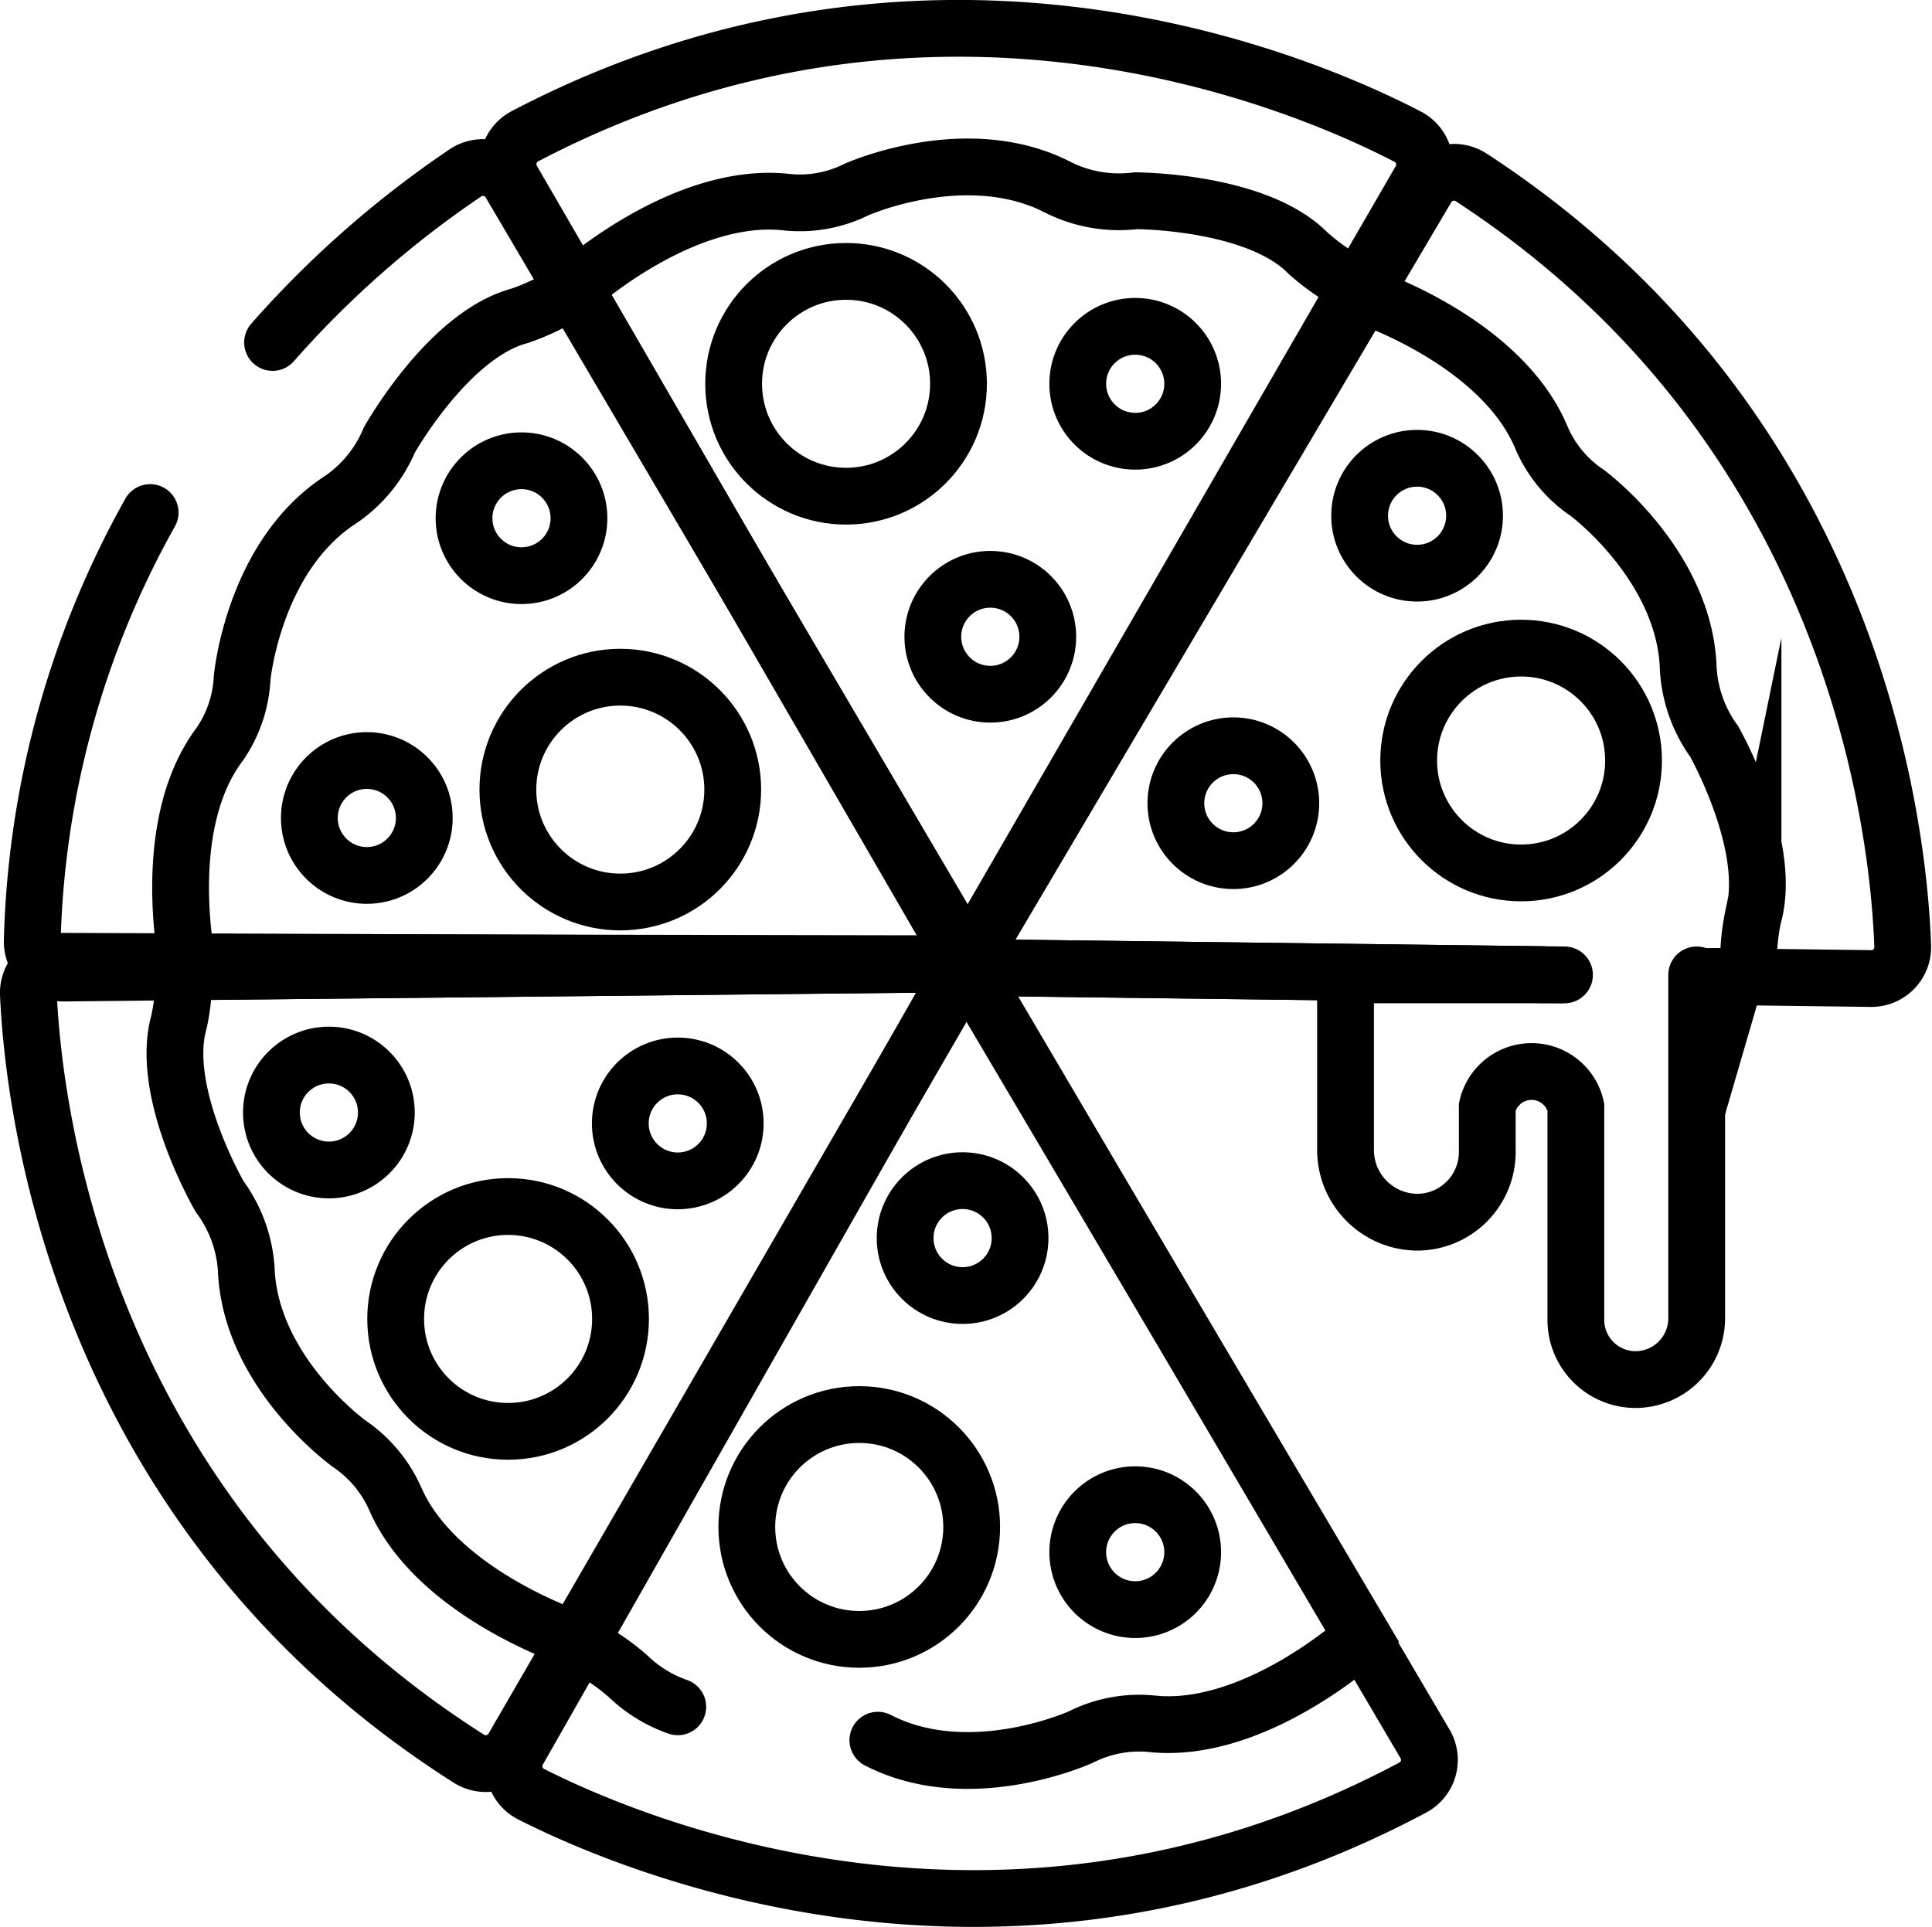 <svg xmlns="http://www.w3.org/2000/svg" viewBox="0 0 85.06 84.87"><defs><style>.cls-1,.cls-2{fill:none;stroke:#000;stroke-miterlimit:10;stroke-width:2.5px;}.cls-2{stroke-linecap:round;}</style></defs><g id="Layer_2" data-name="Layer 2"><g id="Layer_1-2" data-name="Layer 1"><path class="cls-1" d="M22.55,7.92l20,34.52,20-34.53A1.38,1.38,0,0,0,61.94,6C57.37,3.63,41.05-3.39,23.11,6A1.39,1.39,0,0,0,22.55,7.92Z"/><path class="cls-1" d="M42.53,42.44,25.31,12.69s4.78-4.34,9.39-3.78a5.6,5.6,0,0,0,3-.56s4.89-2.2,8.94-.07A6,6,0,0,0,50,8.84s5.31,0,7.58,2.3a9.86,9.86,0,0,0,2.18,1.48Z"/><path class="cls-1" d="M75.37,43l7,.09a1.38,1.38,0,0,0,1.4-1.43c-.18-5.14-2.07-22.81-19-33.85a1.39,1.39,0,0,0-1.95.46L42.53,42.6l25.5.32"/><path class="cls-1" d="M68.85,42.93,42.53,42.6,60,13s6.13,2,7.89,6.33a5.58,5.58,0,0,0,2,2.38s4.31,3.19,4.44,7.76a6.05,6.05,0,0,0,1.14,3.18s2.62,4.62,1.71,7.74A9.82,9.82,0,0,0,77,43l-2,0"/><path class="cls-1" d="M62.75,76.81,42.53,42.44,22.8,77.11A1.38,1.38,0,0,0,23.37,79c4.59,2.33,21,9.23,38.84-.29A1.38,1.38,0,0,0,62.75,76.81Z"/><path class="cls-2" d="M29.84,75.16a6,6,0,0,1-2.16-1.32,9.47,9.47,0,0,0-2.19-1.46l17-29.94L60,72.06s-4.75,4.37-9.36,3.84a5.7,5.7,0,0,0-3.05.59s-4.88,2.23-8.94.14"/><path class="cls-1" d="M22.57,77l20-34.52L2.64,42.33a1.39,1.39,0,0,0-1.39,1.45c.23,5.14,2.29,22.79,19.37,33.65A1.39,1.39,0,0,0,22.57,77Z"/><path class="cls-1" d="M42.53,42.44,25.32,72.19s-6.14-2-7.95-6.26a5.74,5.74,0,0,0-2-2.36S11,60.43,10.84,55.86a6.05,6.05,0,0,0-1.17-3.17S7,48.1,7.88,45a9.32,9.32,0,0,0,.19-2.62Z"/><path class="cls-2" d="M6.61,22.57A40.69,40.69,0,0,0,1.42,41.42a1.38,1.38,0,0,0,1.39,1.43l39.88-.41L22.46,8.06a1.39,1.39,0,0,0-1.95-.46A44.32,44.32,0,0,0,12,15.08"/><path class="cls-1" d="M42.69,42.44l-34.37.35s-1.43-6.29,1.34-10a5.59,5.59,0,0,0,1-2.93S11.15,24.49,15,22a6,6,0,0,0,2.14-2.62s2.59-4.63,5.73-5.47a10.09,10.09,0,0,0,2.36-1.17Z"/><path class="cls-2" d="M74.7,42.93V58.06A2.7,2.7,0,0,1,72,60.75a2.63,2.63,0,0,1-2.62-2.62V48.74a2,2,0,0,0-3.9,0v2a3.09,3.09,0,0,1-3.08,3.08,3.18,3.18,0,0,1-3.16-3.17V42.93h9.64"/><circle class="cls-1" cx="37.25" cy="16.9" r="4.95"/><circle class="cls-1" cx="66.97" cy="33.49" r="4.95"/><circle class="cls-1" cx="27.31" cy="34.77" r="4.95"/><circle class="cls-1" cx="22.37" cy="58.08" r="4.95"/><circle class="cls-1" cx="37.83" cy="67.24" r="4.95"/><circle class="cls-1" cx="22.96" cy="22.82" r="2.53"/><circle class="cls-1" cx="16.15" cy="36.02" r="2.53"/><circle class="cls-1" cx="49.98" cy="16.9" r="2.53"/><circle class="cls-1" cx="43.6" cy="28.04" r="2.53"/><circle class="cls-1" cx="62.39" cy="22.71" r="2.53"/><circle class="cls-1" cx="54.3" cy="35.37" r="2.53"/><circle class="cls-1" cx="42.38" cy="54.52" r="2.53"/><circle class="cls-1" cx="49.98" cy="68.35" r="2.53"/><circle class="cls-1" cx="29.84" cy="49.47" r="2.53"/><circle class="cls-1" cx="14.48" cy="48.99" r="2.53"/></g></g></svg>